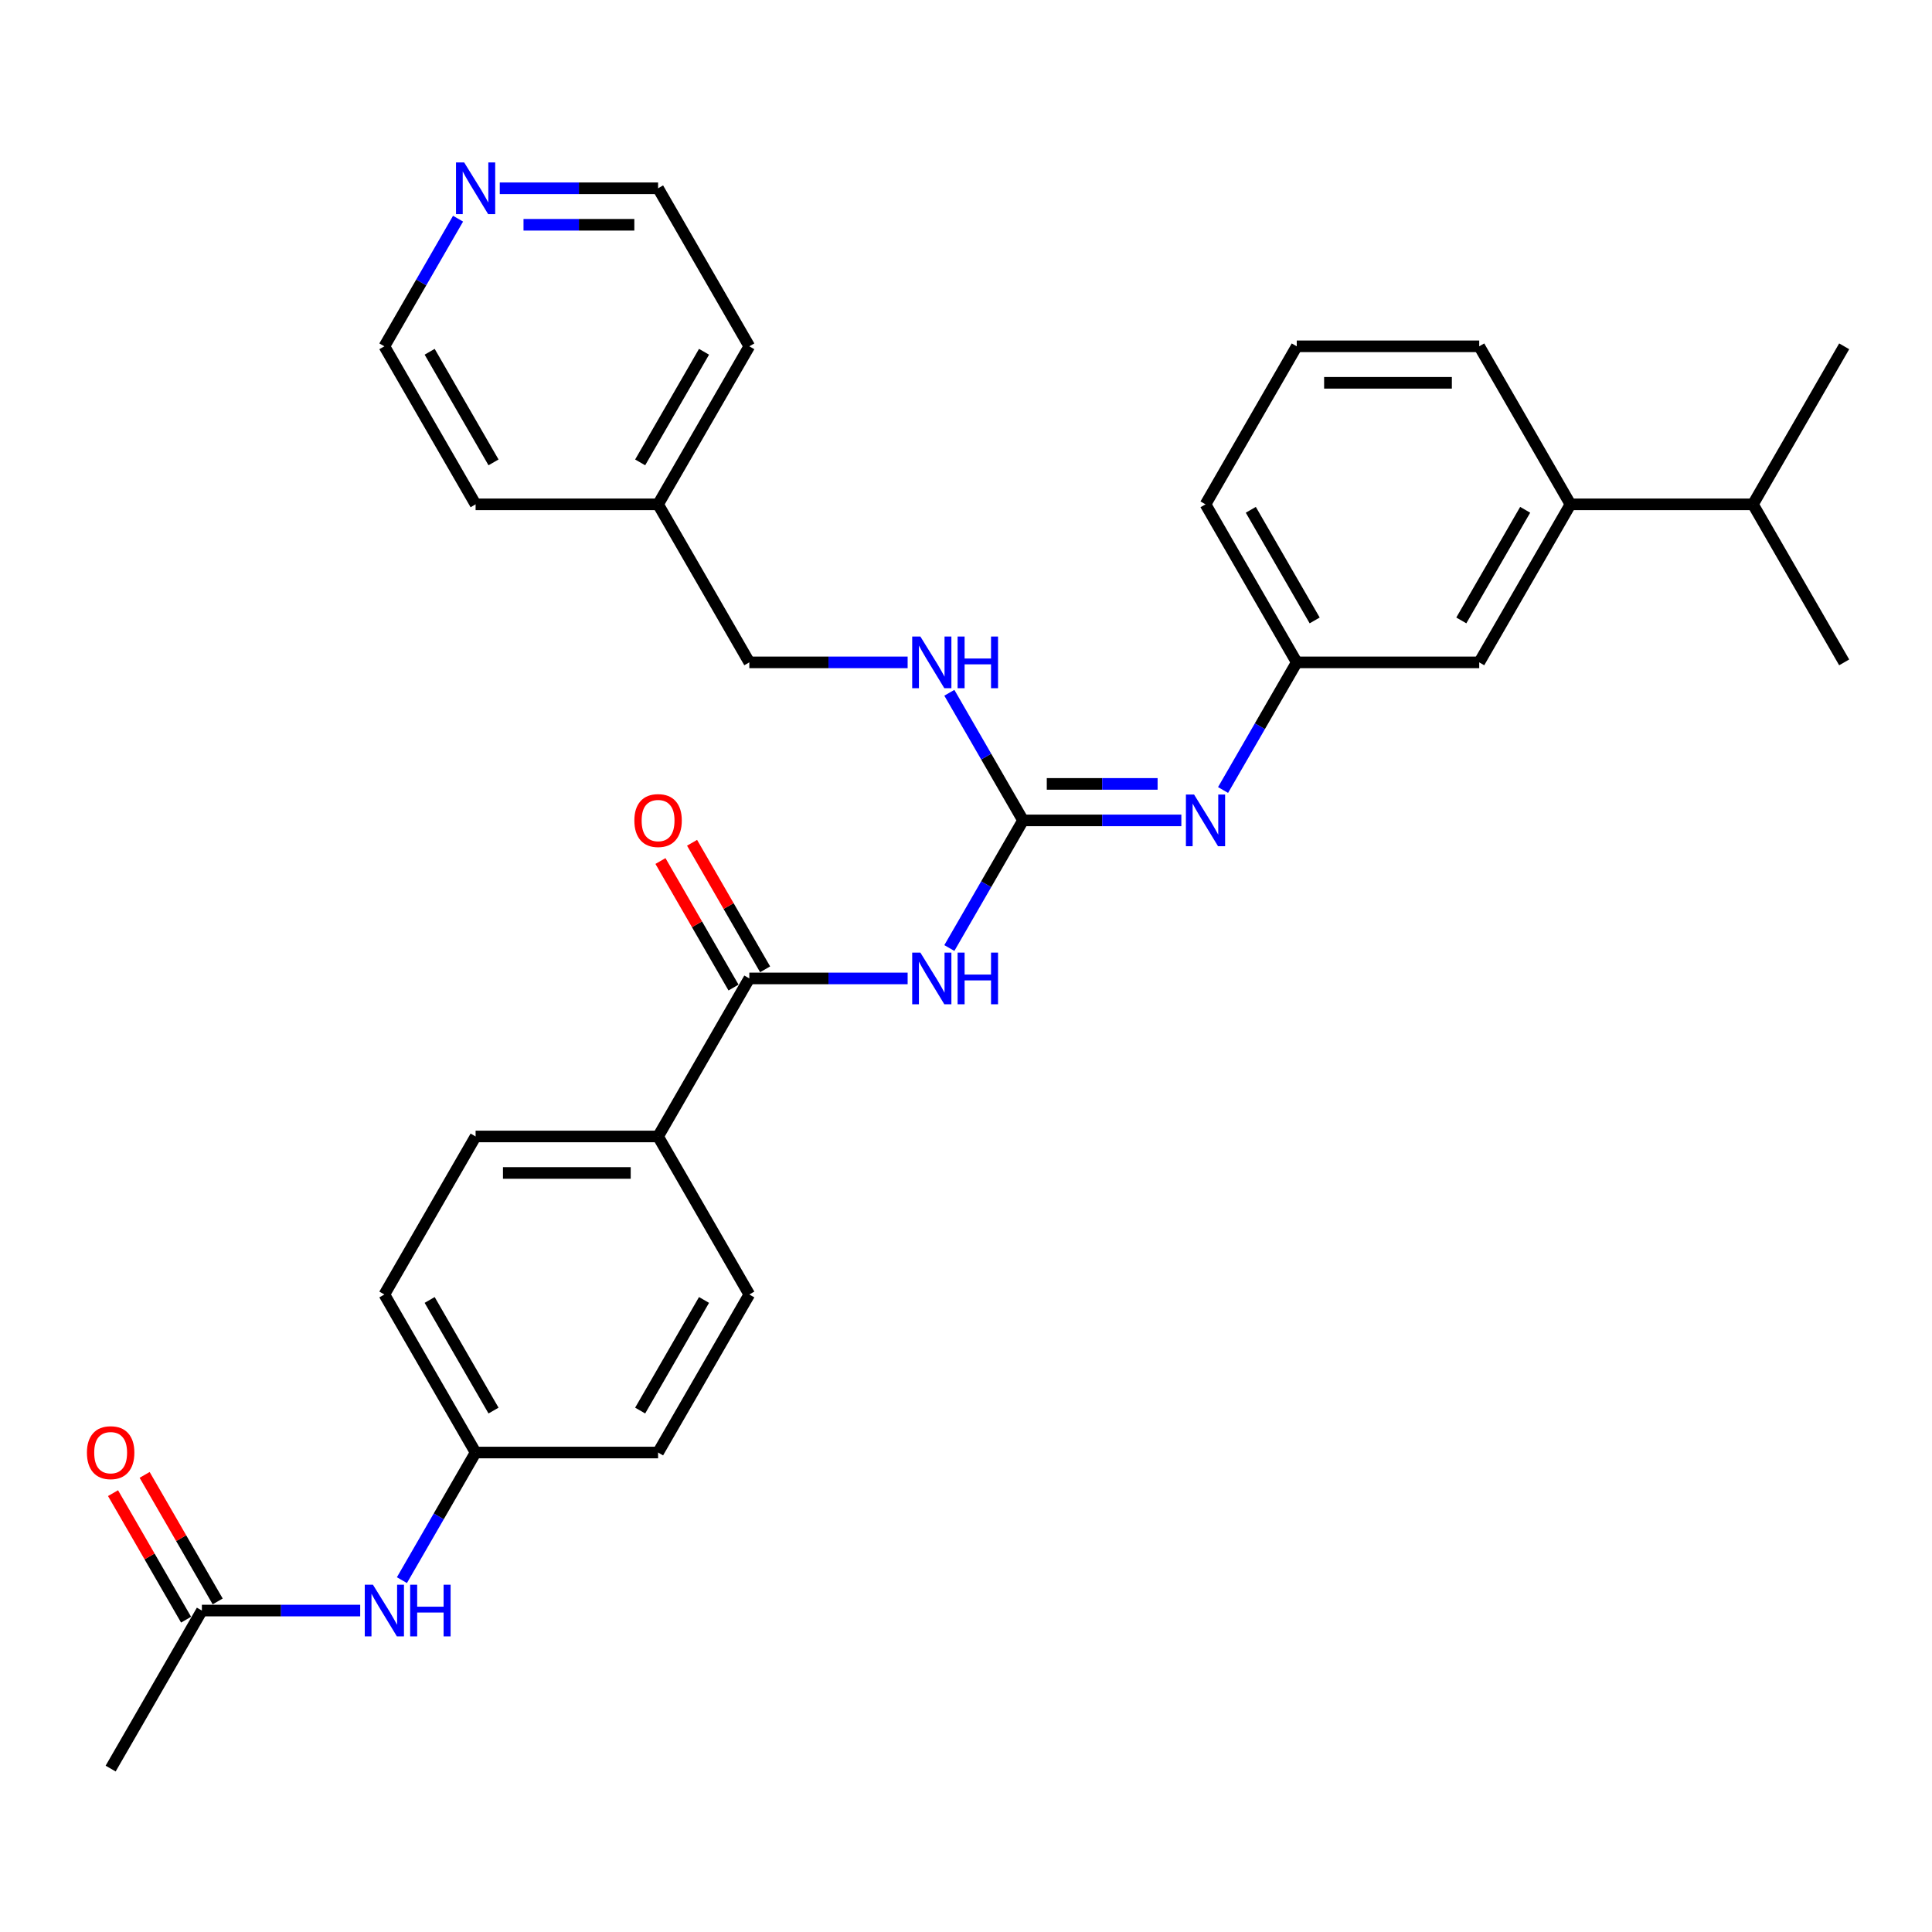<?xml version='1.0' encoding='iso-8859-1'?>
<svg version='1.1' baseProfile='full'
              xmlns='http://www.w3.org/2000/svg'
                      xmlns:rdkit='http://www.rdkit.org/xml'
                      xmlns:xlink='http://www.w3.org/1999/xlink'
                  xml:space='preserve'
width='1000px' height='1000px' viewBox='0 0 1000 1000'>
<!-- END OF HEADER -->
<rect style='opacity:1.0;fill:#FFFFFF;stroke:none' width='1000' height='1000' x='0' y='0'> </rect>
<path class='bond-0' d='M 491.38,490.7 L 510.451,457.67' style='fill:none;fill-rule:evenodd;stroke:#0000FF;stroke-width:6px;stroke-linecap:butt;stroke-linejoin:miter;stroke-opacity:1' />
<path class='bond-0' d='M 510.451,457.67 L 529.521,424.639' style='fill:none;fill-rule:evenodd;stroke:#000000;stroke-width:6px;stroke-linecap:butt;stroke-linejoin:miter;stroke-opacity:1' />
<path class='bond-1' d='M 469.79,506.435 L 428.818,506.435' style='fill:none;fill-rule:evenodd;stroke:#0000FF;stroke-width:6px;stroke-linecap:butt;stroke-linejoin:miter;stroke-opacity:1' />
<path class='bond-1' d='M 428.818,506.435 L 387.846,506.435' style='fill:none;fill-rule:evenodd;stroke:#000000;stroke-width:6px;stroke-linecap:butt;stroke-linejoin:miter;stroke-opacity:1' />
<path class='bond-2' d='M 529.521,424.639 L 570.493,424.639' style='fill:none;fill-rule:evenodd;stroke:#000000;stroke-width:6px;stroke-linecap:butt;stroke-linejoin:miter;stroke-opacity:1' />
<path class='bond-2' d='M 570.493,424.639 L 611.465,424.639' style='fill:none;fill-rule:evenodd;stroke:#0000FF;stroke-width:6px;stroke-linecap:butt;stroke-linejoin:miter;stroke-opacity:1' />
<path class='bond-2' d='M 541.812,405.749 L 570.493,405.749' style='fill:none;fill-rule:evenodd;stroke:#000000;stroke-width:6px;stroke-linecap:butt;stroke-linejoin:miter;stroke-opacity:1' />
<path class='bond-2' d='M 570.493,405.749 L 599.174,405.749' style='fill:none;fill-rule:evenodd;stroke:#0000FF;stroke-width:6px;stroke-linecap:butt;stroke-linejoin:miter;stroke-opacity:1' />
<path class='bond-4' d='M 529.521,424.639 L 510.451,391.609' style='fill:none;fill-rule:evenodd;stroke:#000000;stroke-width:6px;stroke-linecap:butt;stroke-linejoin:miter;stroke-opacity:1' />
<path class='bond-4' d='M 510.451,391.609 L 491.38,358.579' style='fill:none;fill-rule:evenodd;stroke:#0000FF;stroke-width:6px;stroke-linecap:butt;stroke-linejoin:miter;stroke-opacity:1' />
<path class='bond-3' d='M 387.846,506.435 L 340.621,588.231' style='fill:none;fill-rule:evenodd;stroke:#000000;stroke-width:6px;stroke-linecap:butt;stroke-linejoin:miter;stroke-opacity:1' />
<path class='bond-9' d='M 396.025,501.713 L 377.119,468.966' style='fill:none;fill-rule:evenodd;stroke:#000000;stroke-width:6px;stroke-linecap:butt;stroke-linejoin:miter;stroke-opacity:1' />
<path class='bond-9' d='M 377.119,468.966 L 358.212,436.219' style='fill:none;fill-rule:evenodd;stroke:#FF0000;stroke-width:6px;stroke-linecap:butt;stroke-linejoin:miter;stroke-opacity:1' />
<path class='bond-9' d='M 379.666,511.158 L 360.76,478.411' style='fill:none;fill-rule:evenodd;stroke:#000000;stroke-width:6px;stroke-linecap:butt;stroke-linejoin:miter;stroke-opacity:1' />
<path class='bond-9' d='M 360.76,478.411 L 341.853,445.664' style='fill:none;fill-rule:evenodd;stroke:#FF0000;stroke-width:6px;stroke-linecap:butt;stroke-linejoin:miter;stroke-opacity:1' />
<path class='bond-8' d='M 633.055,408.904 L 652.125,375.873' style='fill:none;fill-rule:evenodd;stroke:#0000FF;stroke-width:6px;stroke-linecap:butt;stroke-linejoin:miter;stroke-opacity:1' />
<path class='bond-8' d='M 652.125,375.873 L 671.196,342.843' style='fill:none;fill-rule:evenodd;stroke:#000000;stroke-width:6px;stroke-linecap:butt;stroke-linejoin:miter;stroke-opacity:1' />
<path class='bond-13' d='M 340.621,588.231 L 246.171,588.231' style='fill:none;fill-rule:evenodd;stroke:#000000;stroke-width:6px;stroke-linecap:butt;stroke-linejoin:miter;stroke-opacity:1' />
<path class='bond-13' d='M 326.453,607.121 L 260.338,607.121' style='fill:none;fill-rule:evenodd;stroke:#000000;stroke-width:6px;stroke-linecap:butt;stroke-linejoin:miter;stroke-opacity:1' />
<path class='bond-14' d='M 340.621,588.231 L 387.846,670.027' style='fill:none;fill-rule:evenodd;stroke:#000000;stroke-width:6px;stroke-linecap:butt;stroke-linejoin:miter;stroke-opacity:1' />
<path class='bond-17' d='M 469.79,342.843 L 428.818,342.843' style='fill:none;fill-rule:evenodd;stroke:#0000FF;stroke-width:6px;stroke-linecap:butt;stroke-linejoin:miter;stroke-opacity:1' />
<path class='bond-17' d='M 428.818,342.843 L 387.846,342.843' style='fill:none;fill-rule:evenodd;stroke:#000000;stroke-width:6px;stroke-linecap:butt;stroke-linejoin:miter;stroke-opacity:1' />
<path class='bond-5' d='M 104.496,833.62 L 145.468,833.62' style='fill:none;fill-rule:evenodd;stroke:#000000;stroke-width:6px;stroke-linecap:butt;stroke-linejoin:miter;stroke-opacity:1' />
<path class='bond-5' d='M 145.468,833.62 L 186.441,833.62' style='fill:none;fill-rule:evenodd;stroke:#0000FF;stroke-width:6px;stroke-linecap:butt;stroke-linejoin:miter;stroke-opacity:1' />
<path class='bond-12' d='M 112.675,828.897 L 93.769,796.15' style='fill:none;fill-rule:evenodd;stroke:#000000;stroke-width:6px;stroke-linecap:butt;stroke-linejoin:miter;stroke-opacity:1' />
<path class='bond-12' d='M 93.769,796.15 L 74.862,763.403' style='fill:none;fill-rule:evenodd;stroke:#FF0000;stroke-width:6px;stroke-linecap:butt;stroke-linejoin:miter;stroke-opacity:1' />
<path class='bond-12' d='M 96.316,838.342 L 77.41,805.595' style='fill:none;fill-rule:evenodd;stroke:#000000;stroke-width:6px;stroke-linecap:butt;stroke-linejoin:miter;stroke-opacity:1' />
<path class='bond-12' d='M 77.41,805.595 L 58.503,772.848' style='fill:none;fill-rule:evenodd;stroke:#FF0000;stroke-width:6px;stroke-linecap:butt;stroke-linejoin:miter;stroke-opacity:1' />
<path class='bond-23' d='M 104.496,833.62 L 57.271,915.416' style='fill:none;fill-rule:evenodd;stroke:#000000;stroke-width:6px;stroke-linecap:butt;stroke-linejoin:miter;stroke-opacity:1' />
<path class='bond-6' d='M 208.031,817.884 L 227.101,784.854' style='fill:none;fill-rule:evenodd;stroke:#0000FF;stroke-width:6px;stroke-linecap:butt;stroke-linejoin:miter;stroke-opacity:1' />
<path class='bond-6' d='M 227.101,784.854 L 246.171,751.824' style='fill:none;fill-rule:evenodd;stroke:#000000;stroke-width:6px;stroke-linecap:butt;stroke-linejoin:miter;stroke-opacity:1' />
<path class='bond-7' d='M 812.871,261.047 L 765.646,342.843' style='fill:none;fill-rule:evenodd;stroke:#000000;stroke-width:6px;stroke-linecap:butt;stroke-linejoin:miter;stroke-opacity:1' />
<path class='bond-7' d='M 789.428,263.871 L 756.37,321.129' style='fill:none;fill-rule:evenodd;stroke:#000000;stroke-width:6px;stroke-linecap:butt;stroke-linejoin:miter;stroke-opacity:1' />
<path class='bond-16' d='M 812.871,261.047 L 907.32,261.047' style='fill:none;fill-rule:evenodd;stroke:#000000;stroke-width:6px;stroke-linecap:butt;stroke-linejoin:miter;stroke-opacity:1' />
<path class='bond-33' d='M 812.871,261.047 L 765.646,179.251' style='fill:none;fill-rule:evenodd;stroke:#000000;stroke-width:6px;stroke-linecap:butt;stroke-linejoin:miter;stroke-opacity:1' />
<path class='bond-10' d='M 671.196,342.843 L 765.646,342.843' style='fill:none;fill-rule:evenodd;stroke:#000000;stroke-width:6px;stroke-linecap:butt;stroke-linejoin:miter;stroke-opacity:1' />
<path class='bond-26' d='M 671.196,342.843 L 623.971,261.047' style='fill:none;fill-rule:evenodd;stroke:#000000;stroke-width:6px;stroke-linecap:butt;stroke-linejoin:miter;stroke-opacity:1' />
<path class='bond-26' d='M 680.471,321.129 L 647.414,263.871' style='fill:none;fill-rule:evenodd;stroke:#000000;stroke-width:6px;stroke-linecap:butt;stroke-linejoin:miter;stroke-opacity:1' />
<path class='bond-11' d='M 258.676,97.455 L 299.648,97.455' style='fill:none;fill-rule:evenodd;stroke:#0000FF;stroke-width:6px;stroke-linecap:butt;stroke-linejoin:miter;stroke-opacity:1' />
<path class='bond-11' d='M 299.648,97.455 L 340.621,97.455' style='fill:none;fill-rule:evenodd;stroke:#000000;stroke-width:6px;stroke-linecap:butt;stroke-linejoin:miter;stroke-opacity:1' />
<path class='bond-11' d='M 270.968,116.345 L 299.648,116.345' style='fill:none;fill-rule:evenodd;stroke:#0000FF;stroke-width:6px;stroke-linecap:butt;stroke-linejoin:miter;stroke-opacity:1' />
<path class='bond-11' d='M 299.648,116.345 L 328.329,116.345' style='fill:none;fill-rule:evenodd;stroke:#000000;stroke-width:6px;stroke-linecap:butt;stroke-linejoin:miter;stroke-opacity:1' />
<path class='bond-32' d='M 237.086,113.19 L 218.016,146.221' style='fill:none;fill-rule:evenodd;stroke:#0000FF;stroke-width:6px;stroke-linecap:butt;stroke-linejoin:miter;stroke-opacity:1' />
<path class='bond-32' d='M 218.016,146.221 L 198.946,179.251' style='fill:none;fill-rule:evenodd;stroke:#000000;stroke-width:6px;stroke-linecap:butt;stroke-linejoin:miter;stroke-opacity:1' />
<path class='bond-19' d='M 246.171,588.231 L 198.946,670.027' style='fill:none;fill-rule:evenodd;stroke:#000000;stroke-width:6px;stroke-linecap:butt;stroke-linejoin:miter;stroke-opacity:1' />
<path class='bond-18' d='M 387.846,670.027 L 340.621,751.824' style='fill:none;fill-rule:evenodd;stroke:#000000;stroke-width:6px;stroke-linecap:butt;stroke-linejoin:miter;stroke-opacity:1' />
<path class='bond-18' d='M 364.403,672.852 L 331.345,730.109' style='fill:none;fill-rule:evenodd;stroke:#000000;stroke-width:6px;stroke-linecap:butt;stroke-linejoin:miter;stroke-opacity:1' />
<path class='bond-15' d='M 246.171,751.824 L 340.621,751.824' style='fill:none;fill-rule:evenodd;stroke:#000000;stroke-width:6px;stroke-linecap:butt;stroke-linejoin:miter;stroke-opacity:1' />
<path class='bond-31' d='M 246.171,751.824 L 198.946,670.027' style='fill:none;fill-rule:evenodd;stroke:#000000;stroke-width:6px;stroke-linecap:butt;stroke-linejoin:miter;stroke-opacity:1' />
<path class='bond-31' d='M 255.446,730.109 L 222.389,672.852' style='fill:none;fill-rule:evenodd;stroke:#000000;stroke-width:6px;stroke-linecap:butt;stroke-linejoin:miter;stroke-opacity:1' />
<path class='bond-27' d='M 907.32,261.047 L 954.545,342.843' style='fill:none;fill-rule:evenodd;stroke:#000000;stroke-width:6px;stroke-linecap:butt;stroke-linejoin:miter;stroke-opacity:1' />
<path class='bond-28' d='M 907.32,261.047 L 954.545,179.251' style='fill:none;fill-rule:evenodd;stroke:#000000;stroke-width:6px;stroke-linecap:butt;stroke-linejoin:miter;stroke-opacity:1' />
<path class='bond-20' d='M 387.846,342.843 L 340.621,261.047' style='fill:none;fill-rule:evenodd;stroke:#000000;stroke-width:6px;stroke-linecap:butt;stroke-linejoin:miter;stroke-opacity:1' />
<path class='bond-29' d='M 340.621,261.047 L 246.171,261.047' style='fill:none;fill-rule:evenodd;stroke:#000000;stroke-width:6px;stroke-linecap:butt;stroke-linejoin:miter;stroke-opacity:1' />
<path class='bond-30' d='M 340.621,261.047 L 387.846,179.251' style='fill:none;fill-rule:evenodd;stroke:#000000;stroke-width:6px;stroke-linecap:butt;stroke-linejoin:miter;stroke-opacity:1' />
<path class='bond-30' d='M 331.345,239.333 L 364.403,182.075' style='fill:none;fill-rule:evenodd;stroke:#000000;stroke-width:6px;stroke-linecap:butt;stroke-linejoin:miter;stroke-opacity:1' />
<path class='bond-21' d='M 765.646,179.251 L 671.196,179.251' style='fill:none;fill-rule:evenodd;stroke:#000000;stroke-width:6px;stroke-linecap:butt;stroke-linejoin:miter;stroke-opacity:1' />
<path class='bond-21' d='M 751.478,198.141 L 685.363,198.141' style='fill:none;fill-rule:evenodd;stroke:#000000;stroke-width:6px;stroke-linecap:butt;stroke-linejoin:miter;stroke-opacity:1' />
<path class='bond-22' d='M 671.196,179.251 L 623.971,261.047' style='fill:none;fill-rule:evenodd;stroke:#000000;stroke-width:6px;stroke-linecap:butt;stroke-linejoin:miter;stroke-opacity:1' />
<path class='bond-24' d='M 340.621,97.455 L 387.846,179.251' style='fill:none;fill-rule:evenodd;stroke:#000000;stroke-width:6px;stroke-linecap:butt;stroke-linejoin:miter;stroke-opacity:1' />
<path class='bond-25' d='M 198.946,179.251 L 246.171,261.047' style='fill:none;fill-rule:evenodd;stroke:#000000;stroke-width:6px;stroke-linecap:butt;stroke-linejoin:miter;stroke-opacity:1' />
<path class='bond-25' d='M 222.389,182.075 L 255.446,239.333' style='fill:none;fill-rule:evenodd;stroke:#000000;stroke-width:6px;stroke-linecap:butt;stroke-linejoin:miter;stroke-opacity:1' />
<path  class='atom-0' d='M 476.383 493.061
L 485.148 507.229
Q 486.017 508.627, 487.415 511.158
Q 488.813 513.689, 488.888 513.84
L 488.888 493.061
L 492.44 493.061
L 492.44 519.809
L 488.775 519.809
L 479.368 504.32
Q 478.272 502.506, 477.101 500.428
Q 475.967 498.35, 475.627 497.708
L 475.627 519.809
L 472.152 519.809
L 472.152 493.061
L 476.383 493.061
' fill='#0000FF'/>
<path  class='atom-0' d='M 495.651 493.061
L 499.278 493.061
L 499.278 504.433
L 512.954 504.433
L 512.954 493.061
L 516.581 493.061
L 516.581 519.809
L 512.954 519.809
L 512.954 507.455
L 499.278 507.455
L 499.278 519.809
L 495.651 519.809
L 495.651 493.061
' fill='#0000FF'/>
<path  class='atom-3' d='M 618.058 411.265
L 626.823 425.433
Q 627.692 426.83, 629.09 429.362
Q 630.488 431.893, 630.563 432.044
L 630.563 411.265
L 634.114 411.265
L 634.114 438.013
L 630.45 438.013
L 621.043 422.524
Q 619.947 420.71, 618.776 418.632
Q 617.642 416.554, 617.302 415.912
L 617.302 438.013
L 613.827 438.013
L 613.827 411.265
L 618.058 411.265
' fill='#0000FF'/>
<path  class='atom-5' d='M 476.383 329.469
L 485.148 343.637
Q 486.017 345.034, 487.415 347.566
Q 488.813 350.097, 488.888 350.248
L 488.888 329.469
L 492.44 329.469
L 492.44 356.217
L 488.775 356.217
L 479.368 340.727
Q 478.272 338.914, 477.101 336.836
Q 475.967 334.758, 475.627 334.116
L 475.627 356.217
L 472.152 356.217
L 472.152 329.469
L 476.383 329.469
' fill='#0000FF'/>
<path  class='atom-5' d='M 495.651 329.469
L 499.278 329.469
L 499.278 340.841
L 512.954 340.841
L 512.954 329.469
L 516.581 329.469
L 516.581 356.217
L 512.954 356.217
L 512.954 343.863
L 499.278 343.863
L 499.278 356.217
L 495.651 356.217
L 495.651 329.469
' fill='#0000FF'/>
<path  class='atom-7' d='M 193.033 820.245
L 201.798 834.413
Q 202.667 835.811, 204.065 838.342
Q 205.463 840.873, 205.538 841.024
L 205.538 820.245
L 209.09 820.245
L 209.09 846.994
L 205.425 846.994
L 196.018 831.504
Q 194.922 829.69, 193.751 827.613
Q 192.618 825.535, 192.278 824.892
L 192.278 846.994
L 188.802 846.994
L 188.802 820.245
L 193.033 820.245
' fill='#0000FF'/>
<path  class='atom-7' d='M 212.301 820.245
L 215.928 820.245
L 215.928 831.617
L 229.604 831.617
L 229.604 820.245
L 233.231 820.245
L 233.231 846.994
L 229.604 846.994
L 229.604 834.64
L 215.928 834.64
L 215.928 846.994
L 212.301 846.994
L 212.301 820.245
' fill='#0000FF'/>
<path  class='atom-10' d='M 328.342 424.715
Q 328.342 418.292, 331.516 414.703
Q 334.689 411.114, 340.621 411.114
Q 346.552 411.114, 349.726 414.703
Q 352.899 418.292, 352.899 424.715
Q 352.899 431.213, 349.688 434.915
Q 346.477 438.58, 340.621 438.58
Q 334.727 438.58, 331.516 434.915
Q 328.342 431.251, 328.342 424.715
M 340.621 435.558
Q 344.701 435.558, 346.892 432.837
Q 349.121 430.08, 349.121 424.715
Q 349.121 419.463, 346.892 416.819
Q 344.701 414.136, 340.621 414.136
Q 336.54 414.136, 334.311 416.781
Q 332.12 419.426, 332.12 424.715
Q 332.12 430.117, 334.311 432.837
Q 336.54 435.558, 340.621 435.558
' fill='#FF0000'/>
<path  class='atom-12' d='M 240.258 84.081
L 249.023 98.248
Q 249.892 99.646, 251.29 102.177
Q 252.688 104.709, 252.763 104.86
L 252.763 84.081
L 256.315 84.081
L 256.315 110.829
L 252.65 110.829
L 243.243 95.339
Q 242.147 93.526, 240.976 91.448
Q 239.843 89.37, 239.503 88.728
L 239.503 110.829
L 236.027 110.829
L 236.027 84.081
L 240.258 84.081
' fill='#0000FF'/>
<path  class='atom-13' d='M 44.992 751.899
Q 44.992 745.476, 48.166 741.887
Q 51.339 738.298, 57.271 738.298
Q 63.202 738.298, 66.376 741.887
Q 69.549 745.476, 69.549 751.899
Q 69.549 758.397, 66.338 762.1
Q 63.127 765.764, 57.271 765.764
Q 51.377 765.764, 48.166 762.1
Q 44.992 758.435, 44.992 751.899
M 57.271 762.742
Q 61.351 762.742, 63.542 760.022
Q 65.771 757.264, 65.771 751.899
Q 65.771 746.648, 63.542 744.003
Q 61.351 741.321, 57.271 741.321
Q 53.191 741.321, 50.962 743.965
Q 48.77 746.61, 48.77 751.899
Q 48.77 757.302, 50.962 760.022
Q 53.191 762.742, 57.271 762.742
' fill='#FF0000'/>
</svg>
